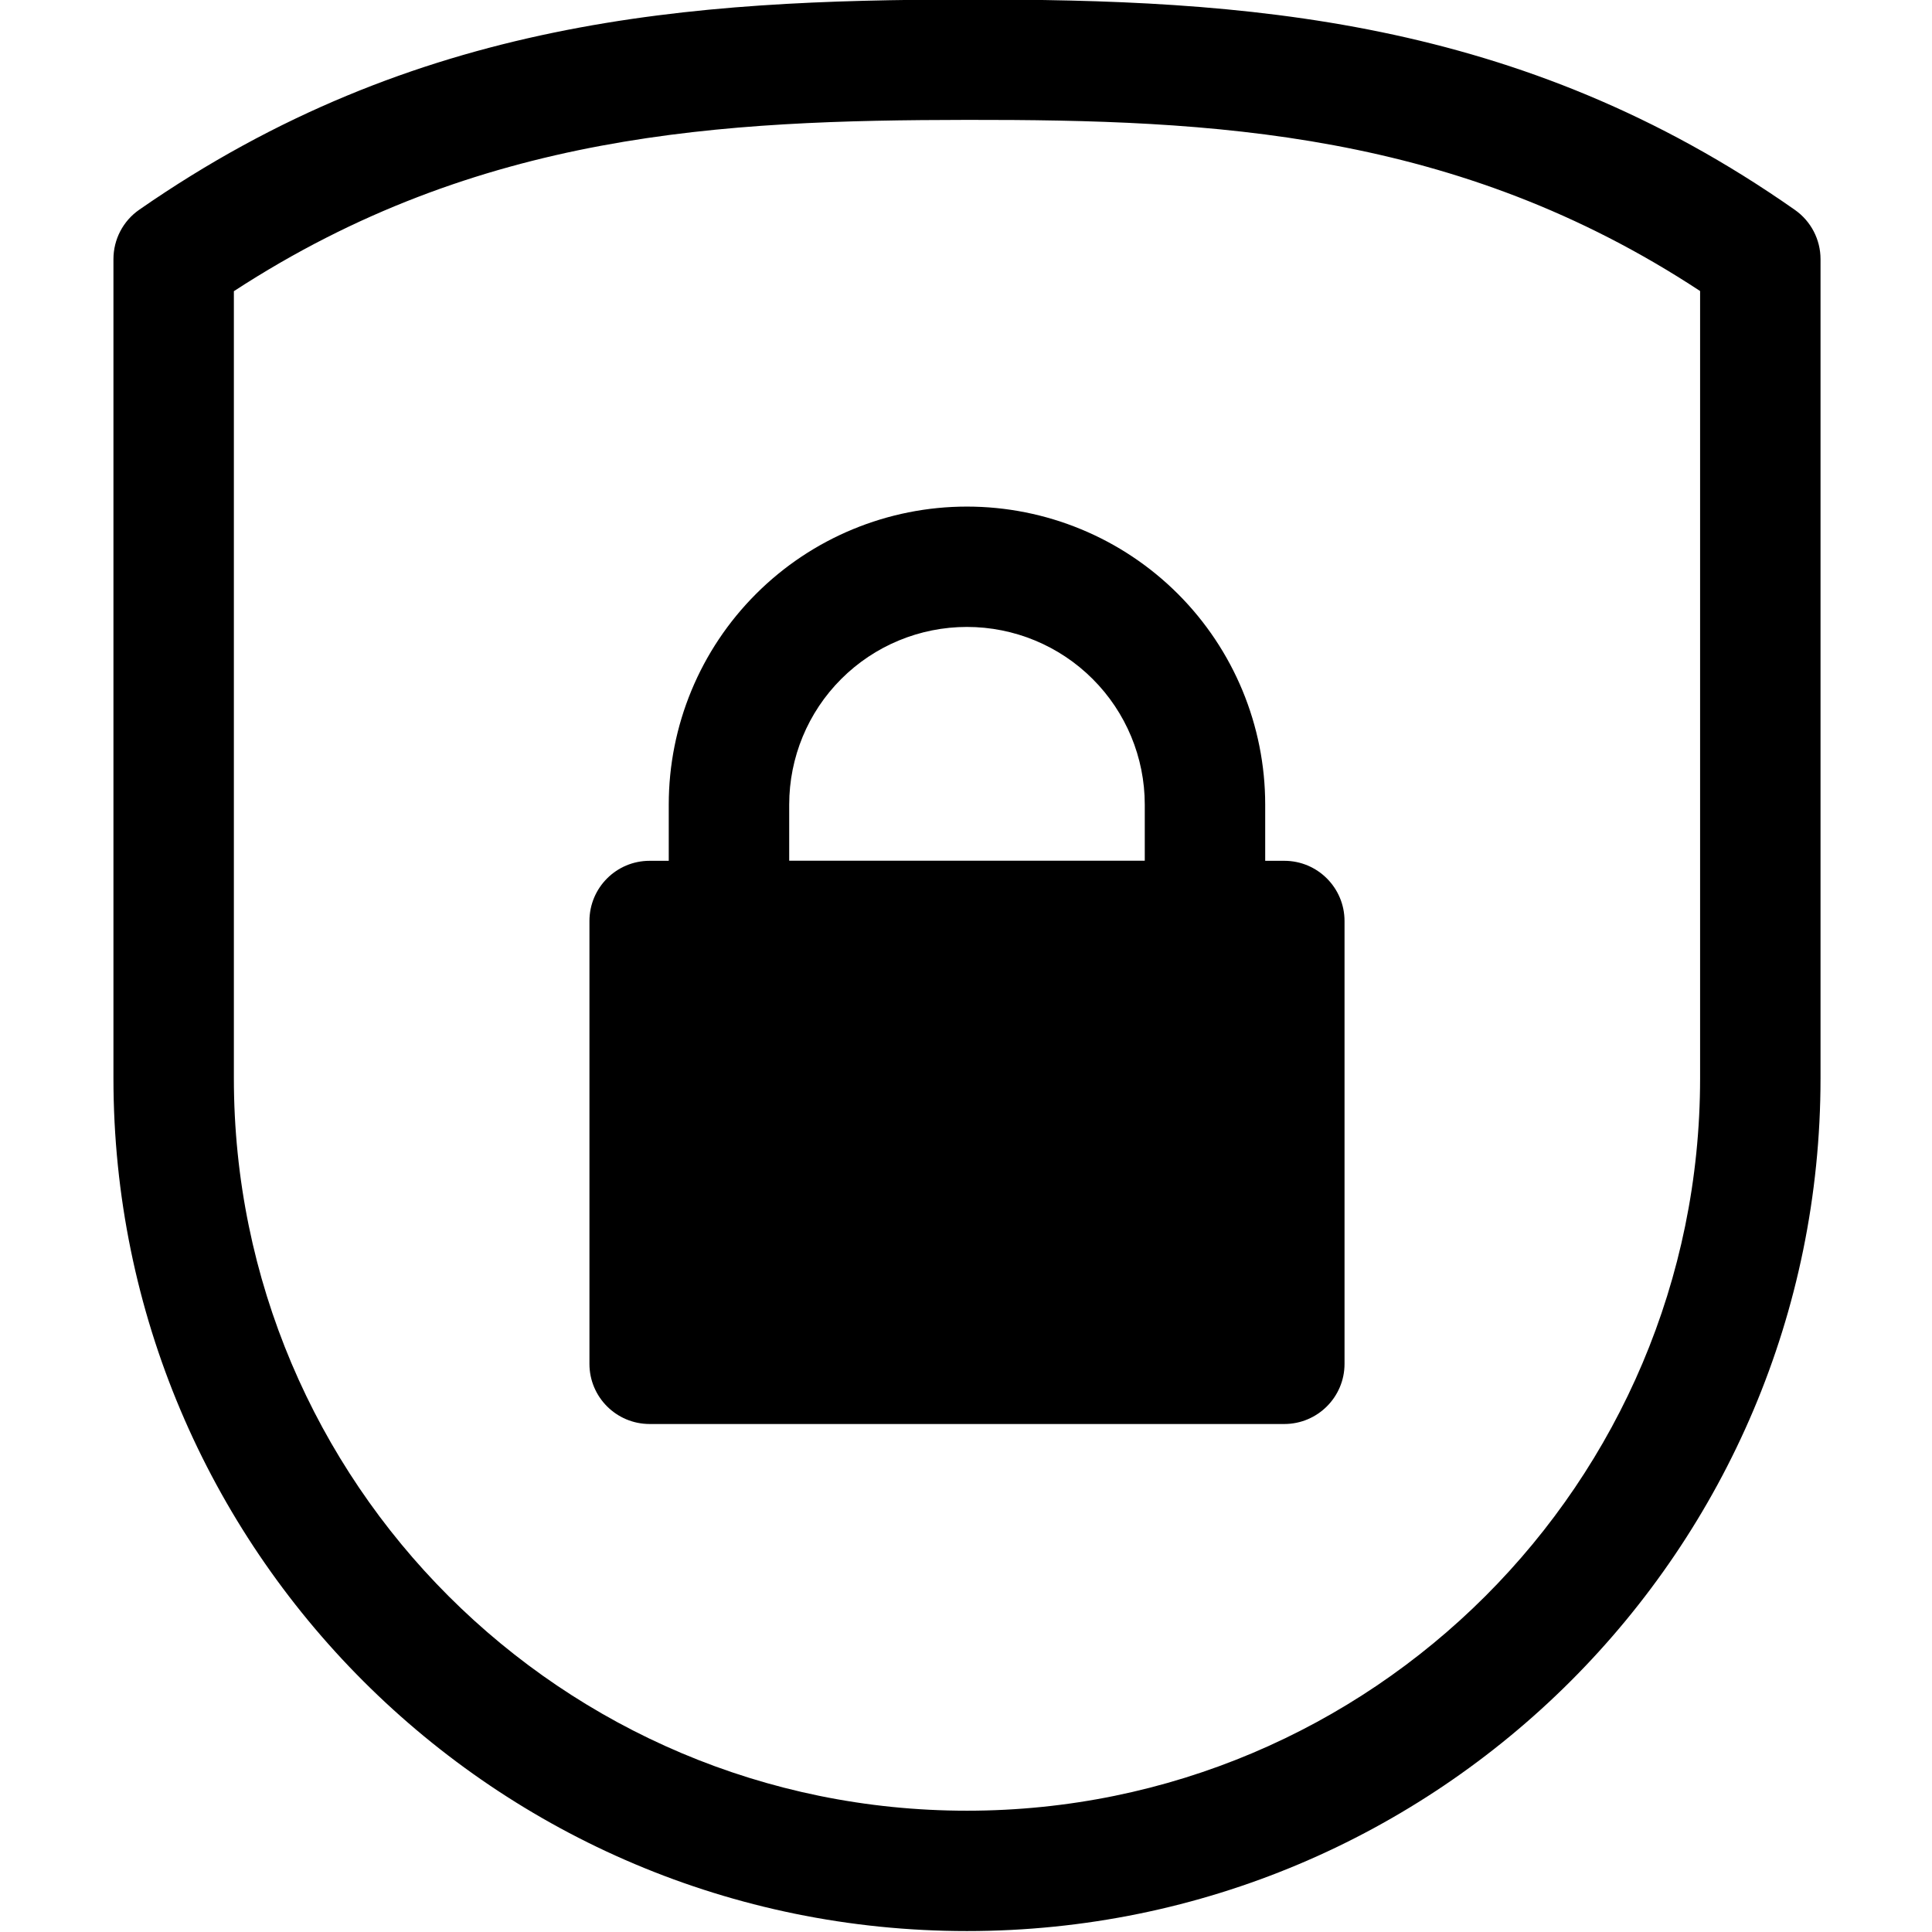 <svg xmlns="http://www.w3.org/2000/svg" xmlns:xlink="http://www.w3.org/1999/xlink" width="128" zoomAndPan="magnify" viewBox="0 0 96 96" height="128" preserveAspectRatio="xMidYMid meet" version="1.0"><defs><clipPath id="d9f59411ea"><path d="M 5.281 0 L 90.781 0 L 90.781 96 L 5.281 96 Z M 5.281 0 " clip-rule="nonzero"/></clipPath></defs><g clip-path="url(#d9f59411ea)"><path fill="#000000" d="M 90.461 53.574 L 90.461 12.875 C 90.461 11.902 89.984 10.988 89.188 10.43 C 75.504 0.832 61.809 -0.039 48.043 -0.023 C 34.367 -0.004 20.676 0.863 6.918 10.422 C 6.113 10.98 5.637 11.898 5.637 12.875 C 5.637 12.875 5.637 33.336 5.637 53.574 C 5.637 76.98 24.625 95.953 48.047 95.953 L 48.047 92.961 C 48.047 95.953 48.047 95.953 48.047 95.953 C 71.473 95.953 90.461 76.98 90.461 53.574 Z M 84.477 14.461 C 72.375 6.504 60.219 5.945 48.051 5.957 C 35.949 5.973 23.793 6.535 11.621 14.469 L 11.621 53.574 C 11.621 73.676 27.93 89.973 48.047 89.973 C 48.047 89.973 48.047 92.961 48.047 92.961 L 48.047 89.973 C 68.164 89.973 84.477 73.676 84.477 53.574 Z M 84.477 14.461 " fill-opacity="1" fill-rule="evenodd"/></g><path fill="#000000" d="M 66.809 45.766 C 66.809 44.113 65.469 42.773 63.816 42.773 L 32.281 42.773 C 30.625 42.773 29.289 44.113 29.289 45.766 L 29.289 67.77 C 29.289 69.418 30.625 70.758 32.281 70.758 L 63.816 70.758 C 65.469 70.758 66.809 69.418 66.809 67.77 Z M 66.809 45.766 " fill-opacity="1" fill-rule="evenodd"/><path fill="#000000" d="M 62.867 39.98 C 62.867 36.051 61.305 32.285 58.527 29.508 C 55.746 26.73 51.977 25.172 48.047 25.172 L 48.047 28.16 C 48.047 25.172 48.047 25.172 48.047 25.172 C 44.117 25.172 40.348 26.73 37.57 29.508 C 34.789 32.285 33.23 36.051 33.23 39.98 C 33.23 43.172 33.23 45.766 33.23 45.766 C 33.23 47.418 34.57 48.754 36.223 48.754 L 59.875 48.754 C 61.527 48.754 62.867 47.418 62.867 45.766 Z M 56.883 42.773 L 56.883 39.98 C 56.883 37.637 55.949 35.391 54.293 33.738 C 52.637 32.082 50.391 31.152 48.047 31.152 L 48.047 28.164 L 48.047 31.152 C 45.703 31.152 43.457 32.082 41.801 33.738 C 40.145 35.391 39.215 37.637 39.215 39.98 L 39.215 42.773 Z M 56.883 42.773 " fill-opacity="1" fill-rule="evenodd"/></svg>